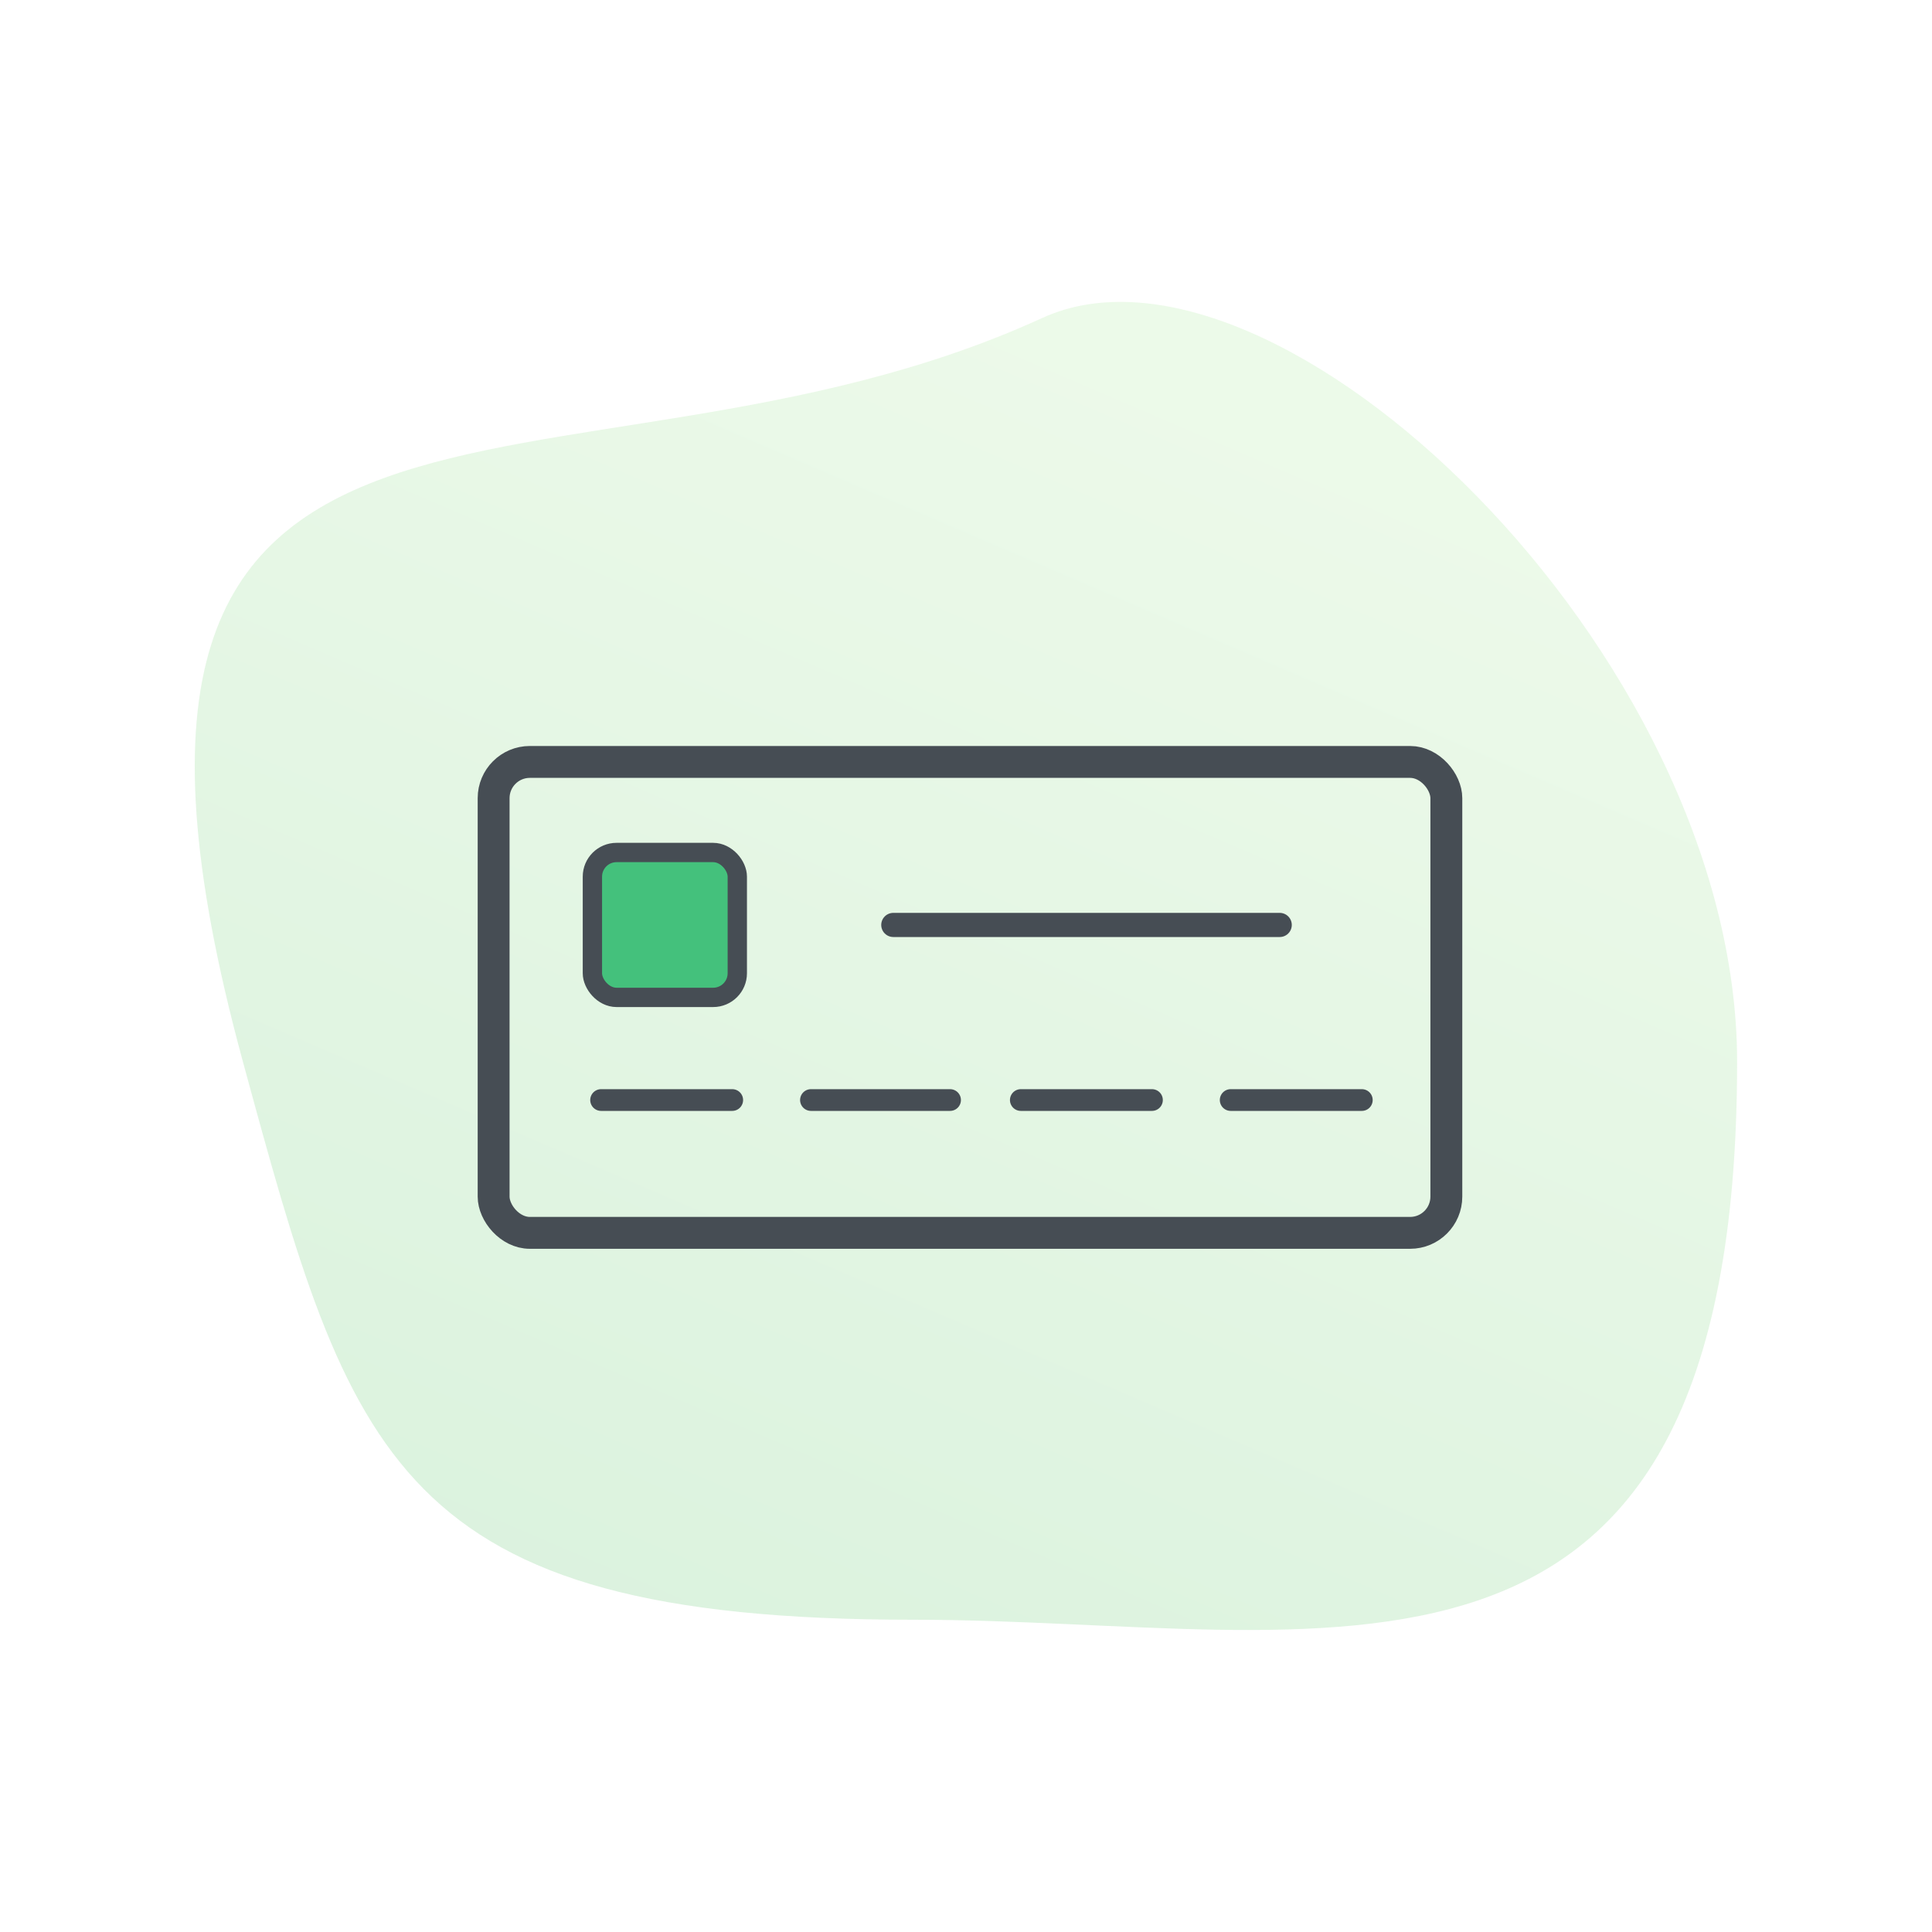 <?xml version="1.0" encoding="UTF-8"?>
<svg id="Layer_2" data-name="Layer 2" xmlns="http://www.w3.org/2000/svg" xmlns:xlink="http://www.w3.org/1999/xlink" viewBox="0 0 80 80">
  <defs>
    <style>
      .cls-1, .cls-2, .cls-3, .cls-4 {
        fill: none;
      }

      .cls-5 {
        fill: url(#linear-gradient);
        isolation: isolate;
        opacity: .2;
      }

      .cls-2, .cls-6, .cls-3, .cls-4 {
        stroke: #464d54;
        stroke-miterlimit: 10;
      }

      .cls-2, .cls-3 {
        stroke-linecap: round;
      }

      .cls-6 {
        fill: #44c17c;
        stroke-width: .8px;
      }

      .cls-3 {
        stroke-width: .9px;
      }

      .cls-4 {
        stroke-width: 1.32px;
      }
    </style>
    <linearGradient id="linear-gradient" x1="-586.57" y1="401.01" x2="-587.03" y2="400.08" gradientTransform="translate(37516.21 22068.14) scale(63.87 -54.99)" gradientUnits="userSpaceOnUse">
      <stop offset="0" stop-color="#a2e593"/>
      <stop offset=".95" stop-color="#4fc05d"/>
      <stop offset="1" stop-color="#4bbf5b"/>
    </linearGradient>
  </defs>
  <g id="Layer_1-2" data-name="Layer 1">
    <g>
      <rect class="cls-1" width="80" height="80"/>
      <g>
        <path id="Tracé_300" data-name="Tracé 300" class="cls-5" d="M10.06,43.97c4.46,16.38,6.27,23.1,27.75,23.1,17.08,0,34.12,5.5,34.12-23.1,0-17.01-19.17-35.21-28.78-30.8C23.4,22.21,1.23,11.54,10.06,43.97Z"/>
        <rect class="cls-4" x="20.44" y="31.55" width="39.45" height="19.5" rx="1.5" ry="1.5"/>
        <line class="cls-3" x1="24.89" y1="45.55" x2="30.32" y2="45.55"/>
        <line class="cls-3" x1="33.58" y1="45.55" x2="39.34" y2="45.55"/>
        <line class="cls-3" x1="42.27" y1="45.55" x2="47.7" y2="45.55"/>
        <line class="cls-3" x1="50.96" y1="45.55" x2="56.39" y2="45.55"/>
        <rect class="cls-6" x="24.53" y="35.3" width="6" height="6" rx="1" ry="1"/>
        <line class="cls-2" x1="36.99" y1="38.3" x2="52.99" y2="38.3"/>
      </g>
    </g>
  </g>
</svg>